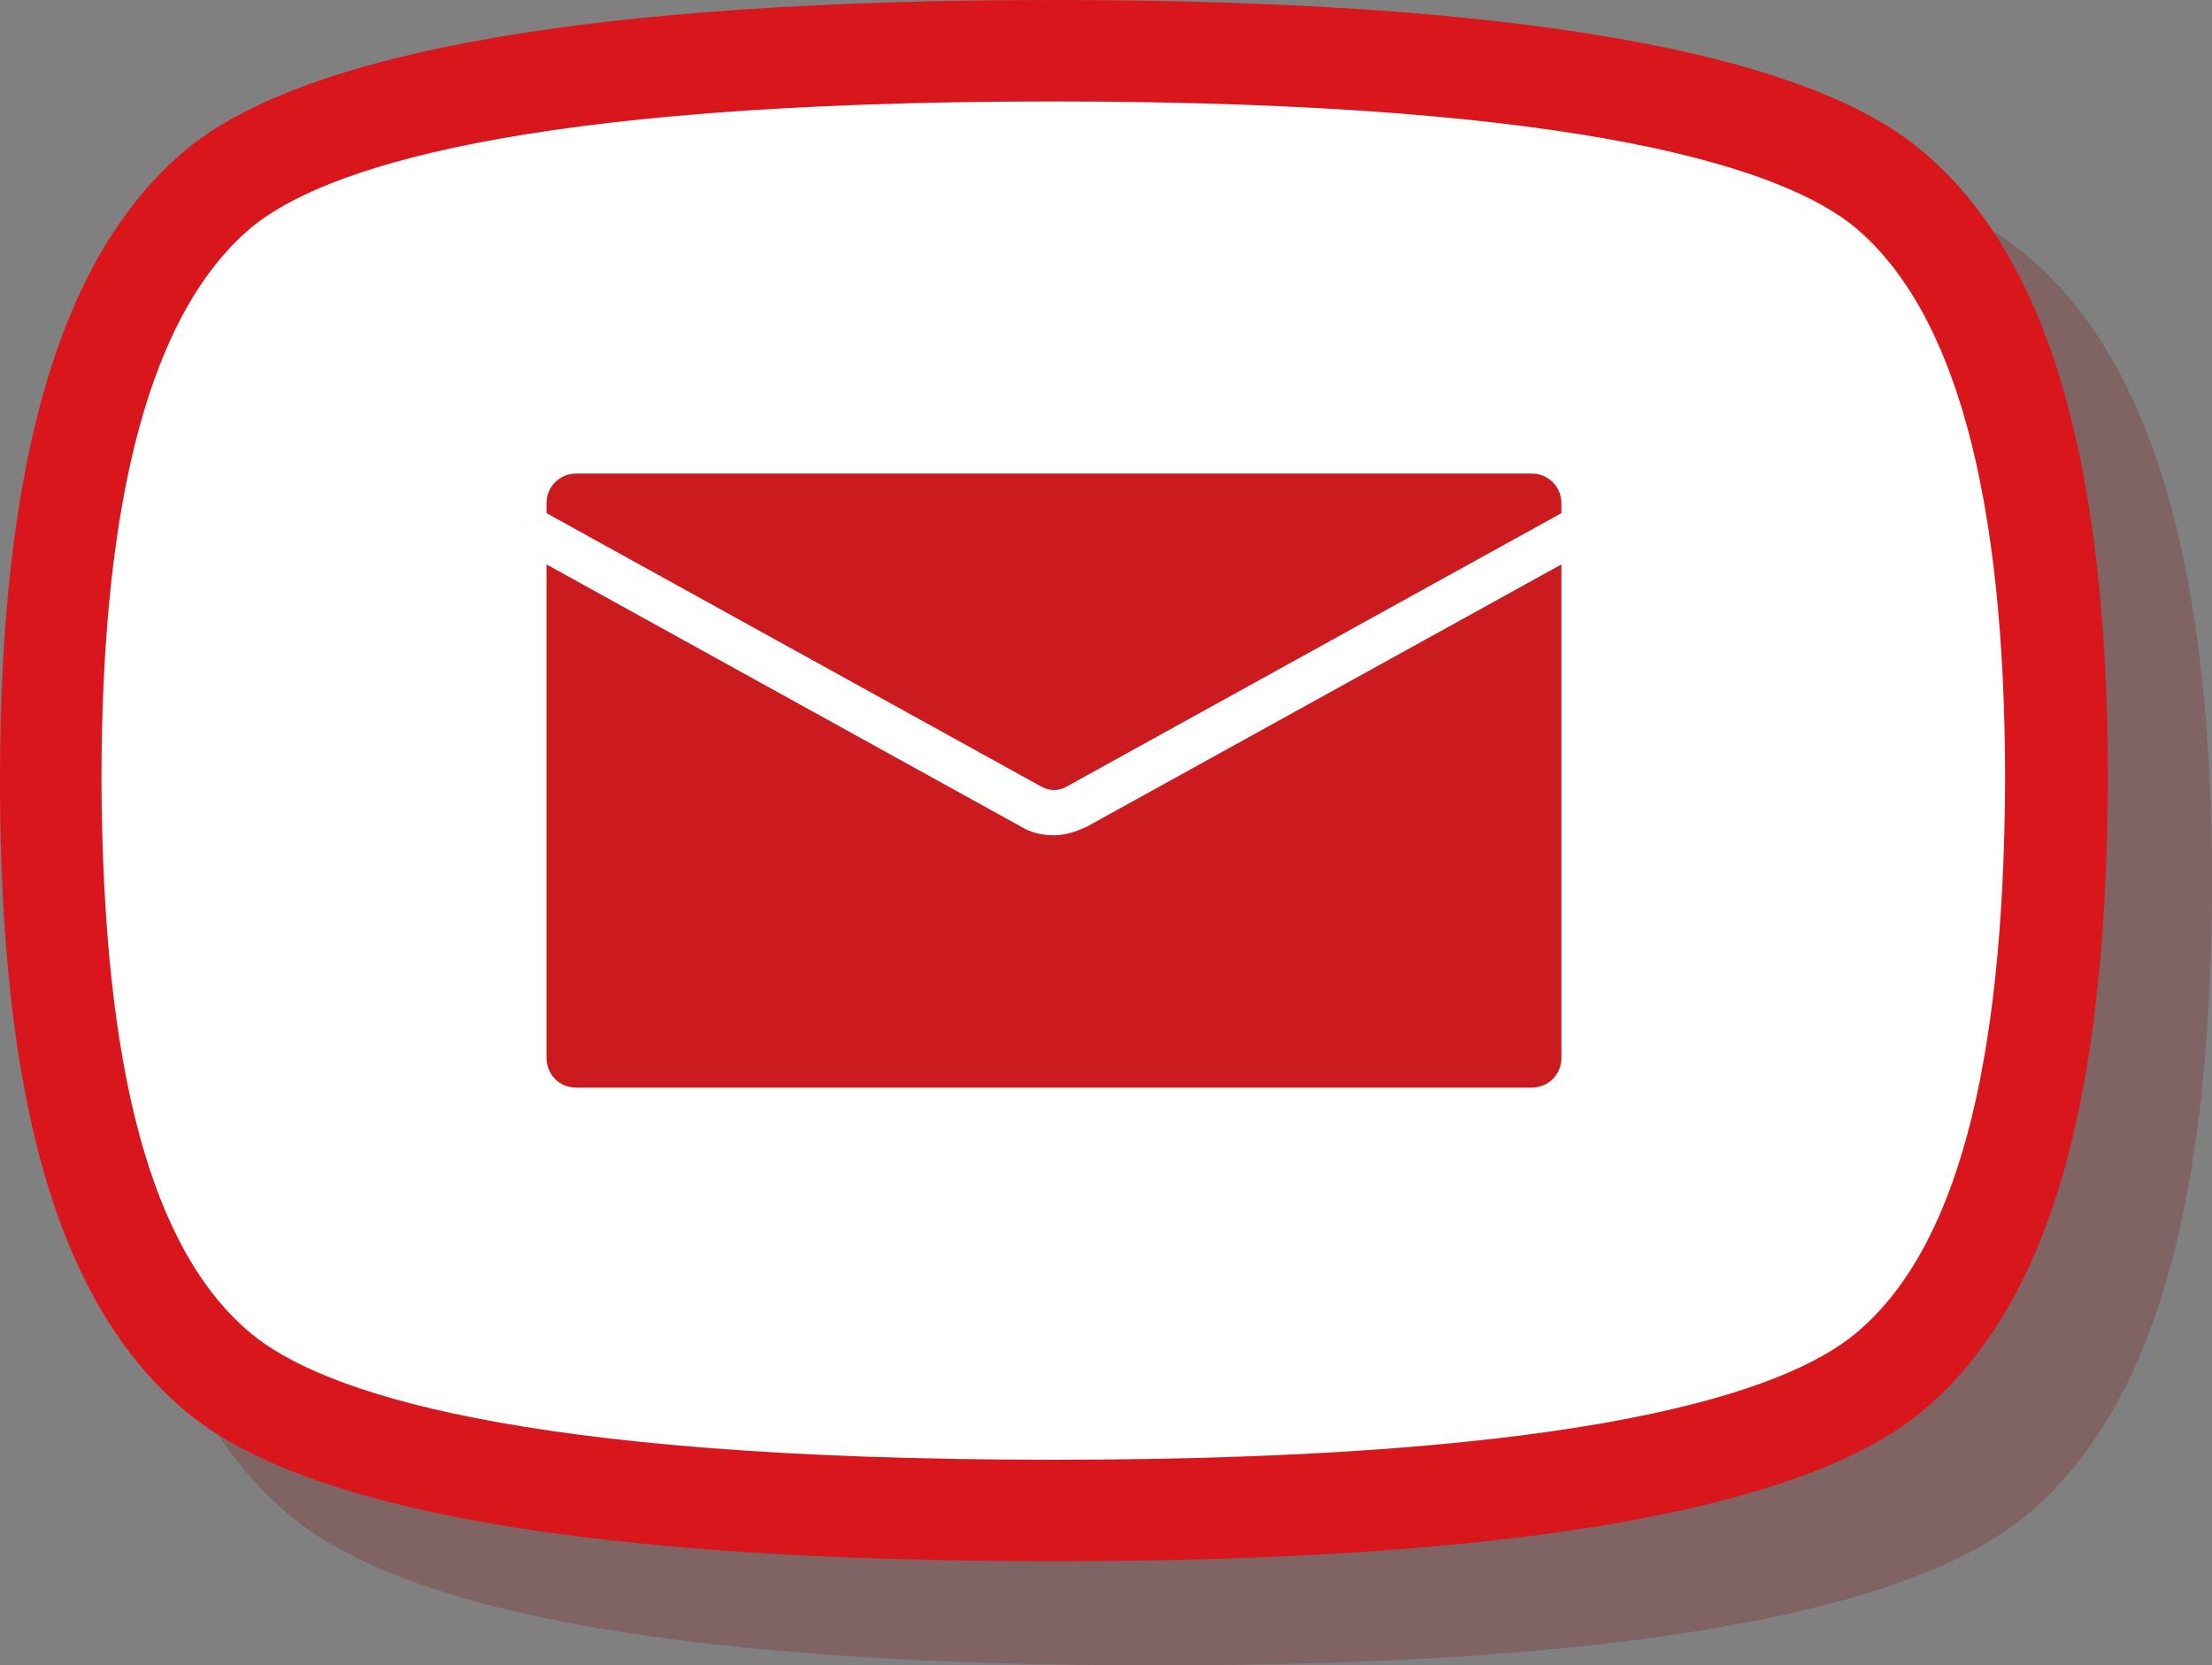 <?xml version="1.0" encoding="UTF-8"?>
<svg id="_レイヤー_2" data-name="レイヤー 2" xmlns="http://www.w3.org/2000/svg" viewBox="0 0 170 128">
  <rect x="0" y="0" width="170" height="128" fill="#808080" stroke="none"/>
  <defs>
    <style>
      .cls-1 {
        fill: #fff;
      }

      .cls-2 {
        fill: #7e1d1e;
      }

      .cls-3 {
        fill: #cc1b1f;
      }

      .cls-4 {
        fill: #da161d;
      }

      .cls-5 {
        opacity: .3;
      }
    </style>
  </defs>
  <g id="_レイヤー_1-2" data-name="レイヤー 1">
    <g>
      <g class="cls-5">
        <path class="cls-2" d="M155.6,19.5c-9.2-7.6-31.6-11.5-66.6-11.5S31.5,11.9,22.3,19.5c-9.7,8.1-14.4,24-14.3,48.5,0,25,4.6,40.4,14.3,48.5,9.2,7.7,31.6,11.5,66.7,11.5s57.5-3.9,66.7-11.5c9.7-8.1,14.2-23.5,14.3-48.5,0-24.5-4.6-40.4-14.4-48.5Z"/>
        <path class="cls-2" d="M150.6,110.5c-5.3,4.4-20.3,9.7-61.7,9.7s-56.3-5.3-61.6-9.7c-7.7-6.4-11.4-20.3-11.5-42.5,0-21.8,3.8-36,11.5-42.5,5.3-4.4,20.3-9.7,61.6-9.7s56.4,5.3,61.7,9.7c7.7,6.5,11.5,20.7,11.5,42.5-.1,22.2-3.8,36.1-11.5,42.5Z"/>
      </g>
      <path class="cls-4" d="M147.6,11.5C138.5,3.9,116,0,81,0S23.5,3.9,14.3,11.5C4.6,19.6,0,35.5,0,60c0,25,4.6,40.4,14.3,48.5,9.2,7.7,31.6,11.5,66.7,11.5s57.5-3.9,66.7-11.5c9.7-8.1,14.2-23.5,14.3-48.5,0-24.5-4.6-40.4-14.4-48.5Z"/>
      <path class="cls-1" d="M142.6,102.5c-5.3,4.4-20.3,9.7-61.7,9.7s-56.3-5.3-61.6-9.7c-7.7-6.4-11.4-20.3-11.5-42.5,0-21.8,3.8-36,11.5-42.5,5.3-4.4,20.3-9.7,61.6-9.7s56.4,5.3,61.7,9.7c7.7,6.5,11.5,20.7,11.5,42.5-.1,22.2-3.8,36.1-11.5,42.5Z"/>
    </g>
  </g>
  <g id="_レイヤー_2-2" data-name="レイヤー 2">
    <g>
      <g>
        <rect class="cls-3" x="40.5" y="35" width="80.9" height="50" rx="3.7" ry="3.7"/>
        <path class="cls-1" d="M117.7,86.4H44.3c-2.8,0-5.1-2.3-5.1-5.1V38.7c0-2.8,2.3-5.1,5.1-5.1H117.7c2.8,0,5.1,2.3,5.1,5.1v42.6c0,2.8-2.3,5.1-5.1,5.1ZM44.3,36.4c-1.3,0-2.3,1-2.3,2.3v42.6c0,1.3,1,2.3,2.3,2.3H117.7c1.3,0,2.3-1,2.3-2.3V38.7c0-1.3-1-2.3-2.3-2.3H44.3Z"/>
      </g>
      <g>
        <path class="cls-3" d="M121.6,40.5l-38.9,21.5c-1.1,.6-2.4,.6-3.5,0l-38.9-21.5"/>
        <path class="cls-1" d="M81,64.2c-.9,0-1.8-.2-2.6-.7l-38.9-21.5,1.7-3,38.9,21.5c.6,.3,1.2,.3,1.8,0l38.9-21.5,1.7,3-38.9,21.5c-.8,.4-1.7,.7-2.6,.7Z"/>
      </g>
    </g>
  </g>
</svg>